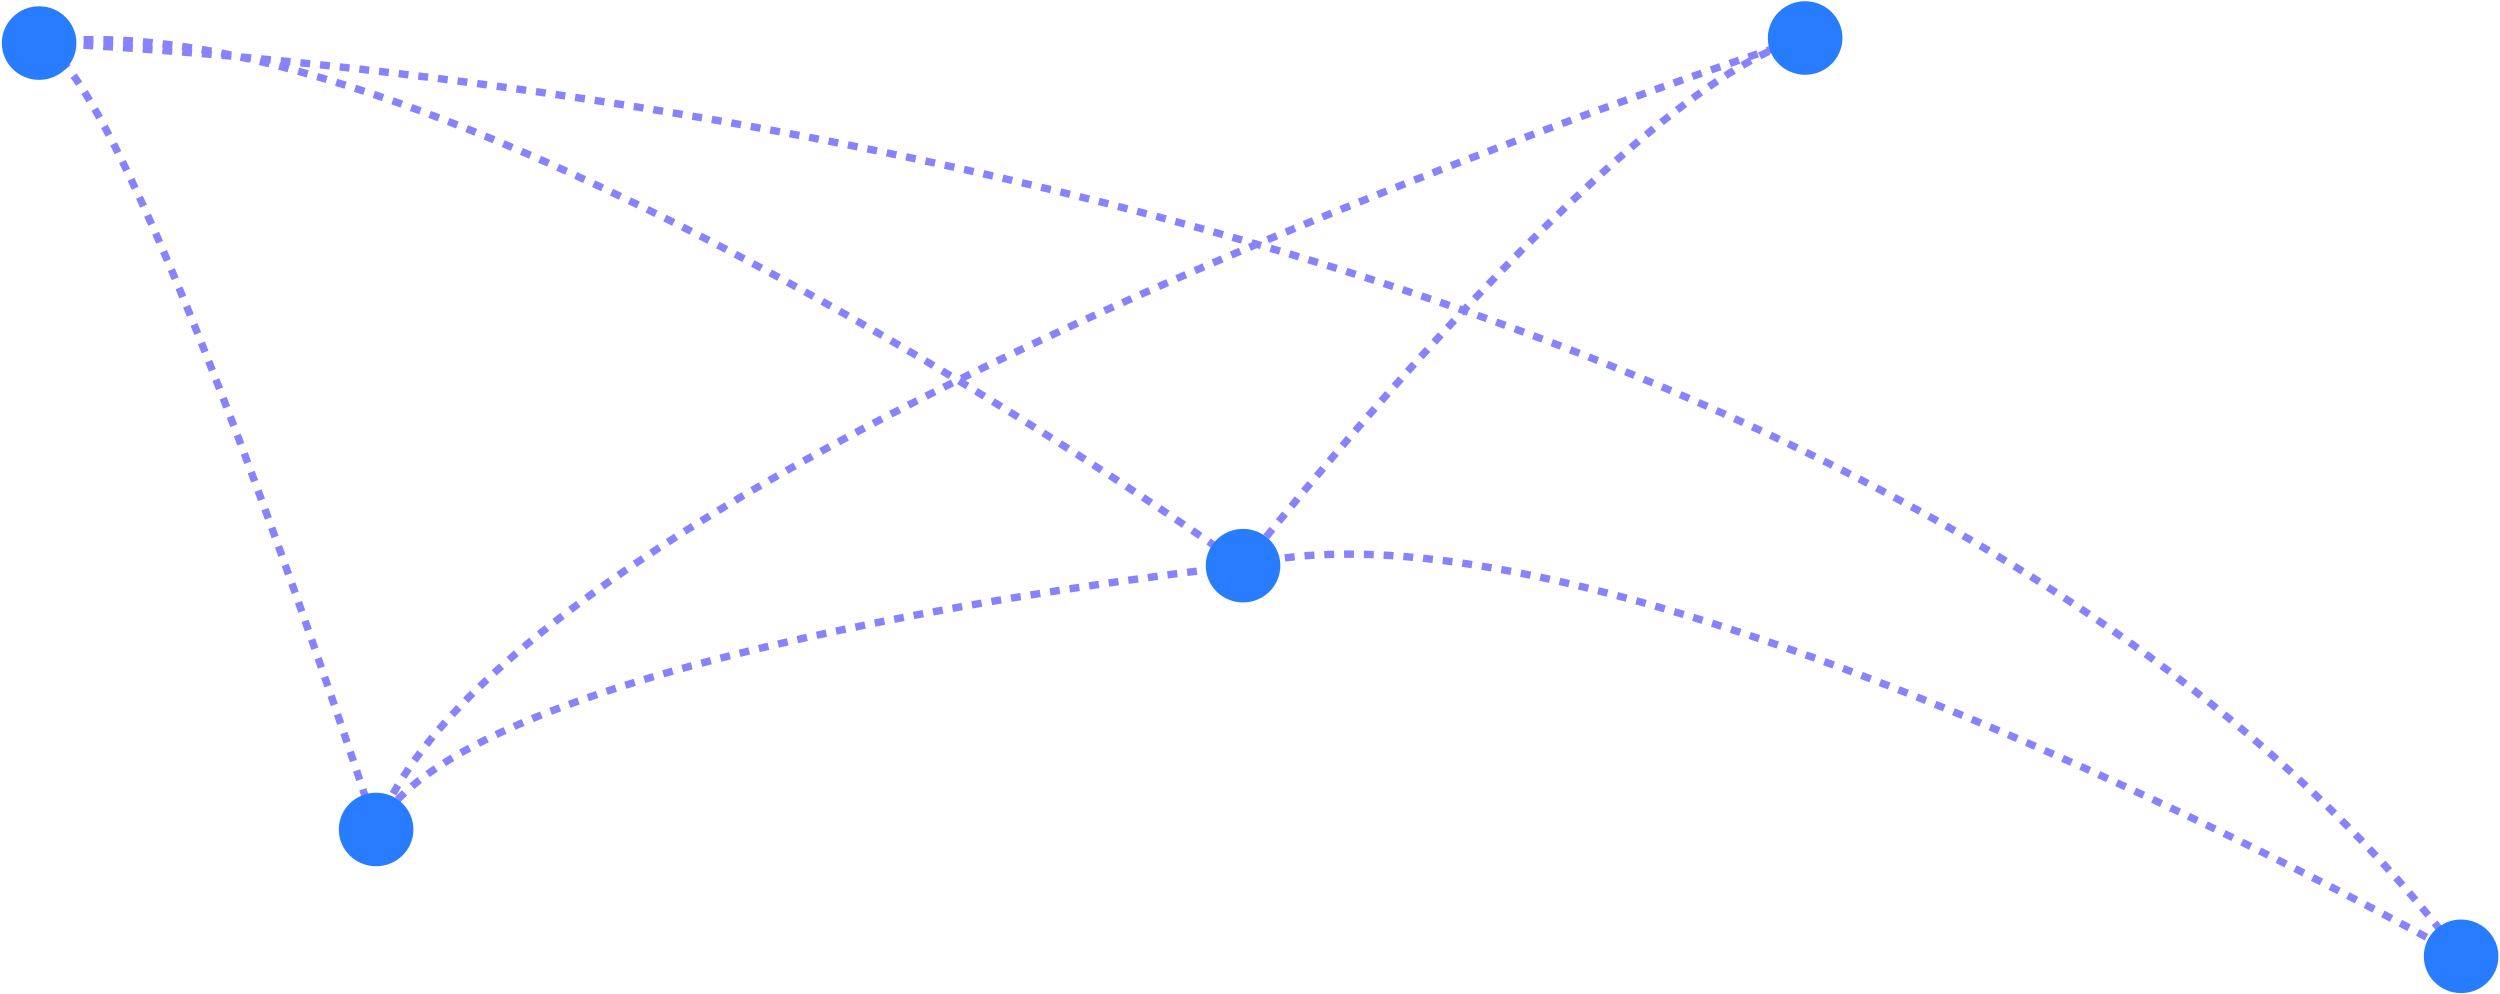 <?xml version="1.0" encoding="UTF-8"?> <svg xmlns="http://www.w3.org/2000/svg" width="1011" height="402" viewBox="0 0 1011 402" fill="none"><path opacity="0.8" d="M995.276 386.732C995.276 386.732 650.932 191.818 502.687 228.749C502.687 228.749 188.512 262.09 152.101 335.439C152.101 335.439 52.23 27.679 15.819 17.421" stroke="#6C63FF" stroke-width="3" stroke-miterlimit="10" stroke-dasharray="4 4"></path><path opacity="0.8" d="M152.101 335.439C209.838 183.611 729.996 15.369 729.996 15.369C656.133 33.835 502.687 228.749 502.687 228.749C502.687 228.749 178.108 -4.122 15.819 17.421C15.819 17.421 730.516 40.503 995.276 386.732" stroke="#6C63FF" stroke-width="3" stroke-miterlimit="10" stroke-dasharray="4 4"></path><path d="M15.819 32.296C24.15 32.296 30.904 25.636 30.904 17.421C30.904 9.206 24.15 2.546 15.819 2.546C7.488 2.546 0.735 9.206 0.735 17.421C0.735 25.636 7.488 32.296 15.819 32.296Z" fill="#287CFF"></path><path d="M152.101 350.314C160.432 350.314 167.185 343.654 167.185 335.439C167.185 327.224 160.432 320.564 152.101 320.564C143.77 320.564 137.016 327.224 137.016 335.439C137.016 343.654 143.77 350.314 152.101 350.314Z" fill="#287CFF"></path><path d="M729.996 30.244C738.327 30.244 745.08 23.584 745.08 15.369C745.08 7.154 738.327 0.494 729.996 0.494C721.665 0.494 714.911 7.154 714.911 15.369C714.911 23.584 721.665 30.244 729.996 30.244Z" fill="#287CFF"></path><path d="M995.276 401.607C1003.61 401.607 1010.36 394.947 1010.36 386.732C1010.36 378.517 1003.61 371.857 995.276 371.857C986.945 371.857 980.192 378.517 980.192 386.732C980.192 394.947 986.945 401.607 995.276 401.607Z" fill="#287CFF"></path><path d="M502.687 243.624C511.018 243.624 517.771 236.964 517.771 228.749C517.771 220.534 511.018 213.874 502.687 213.874C494.356 213.874 487.602 220.534 487.602 228.749C487.602 236.964 494.356 243.624 502.687 243.624Z" fill="#287CFF"></path></svg> 